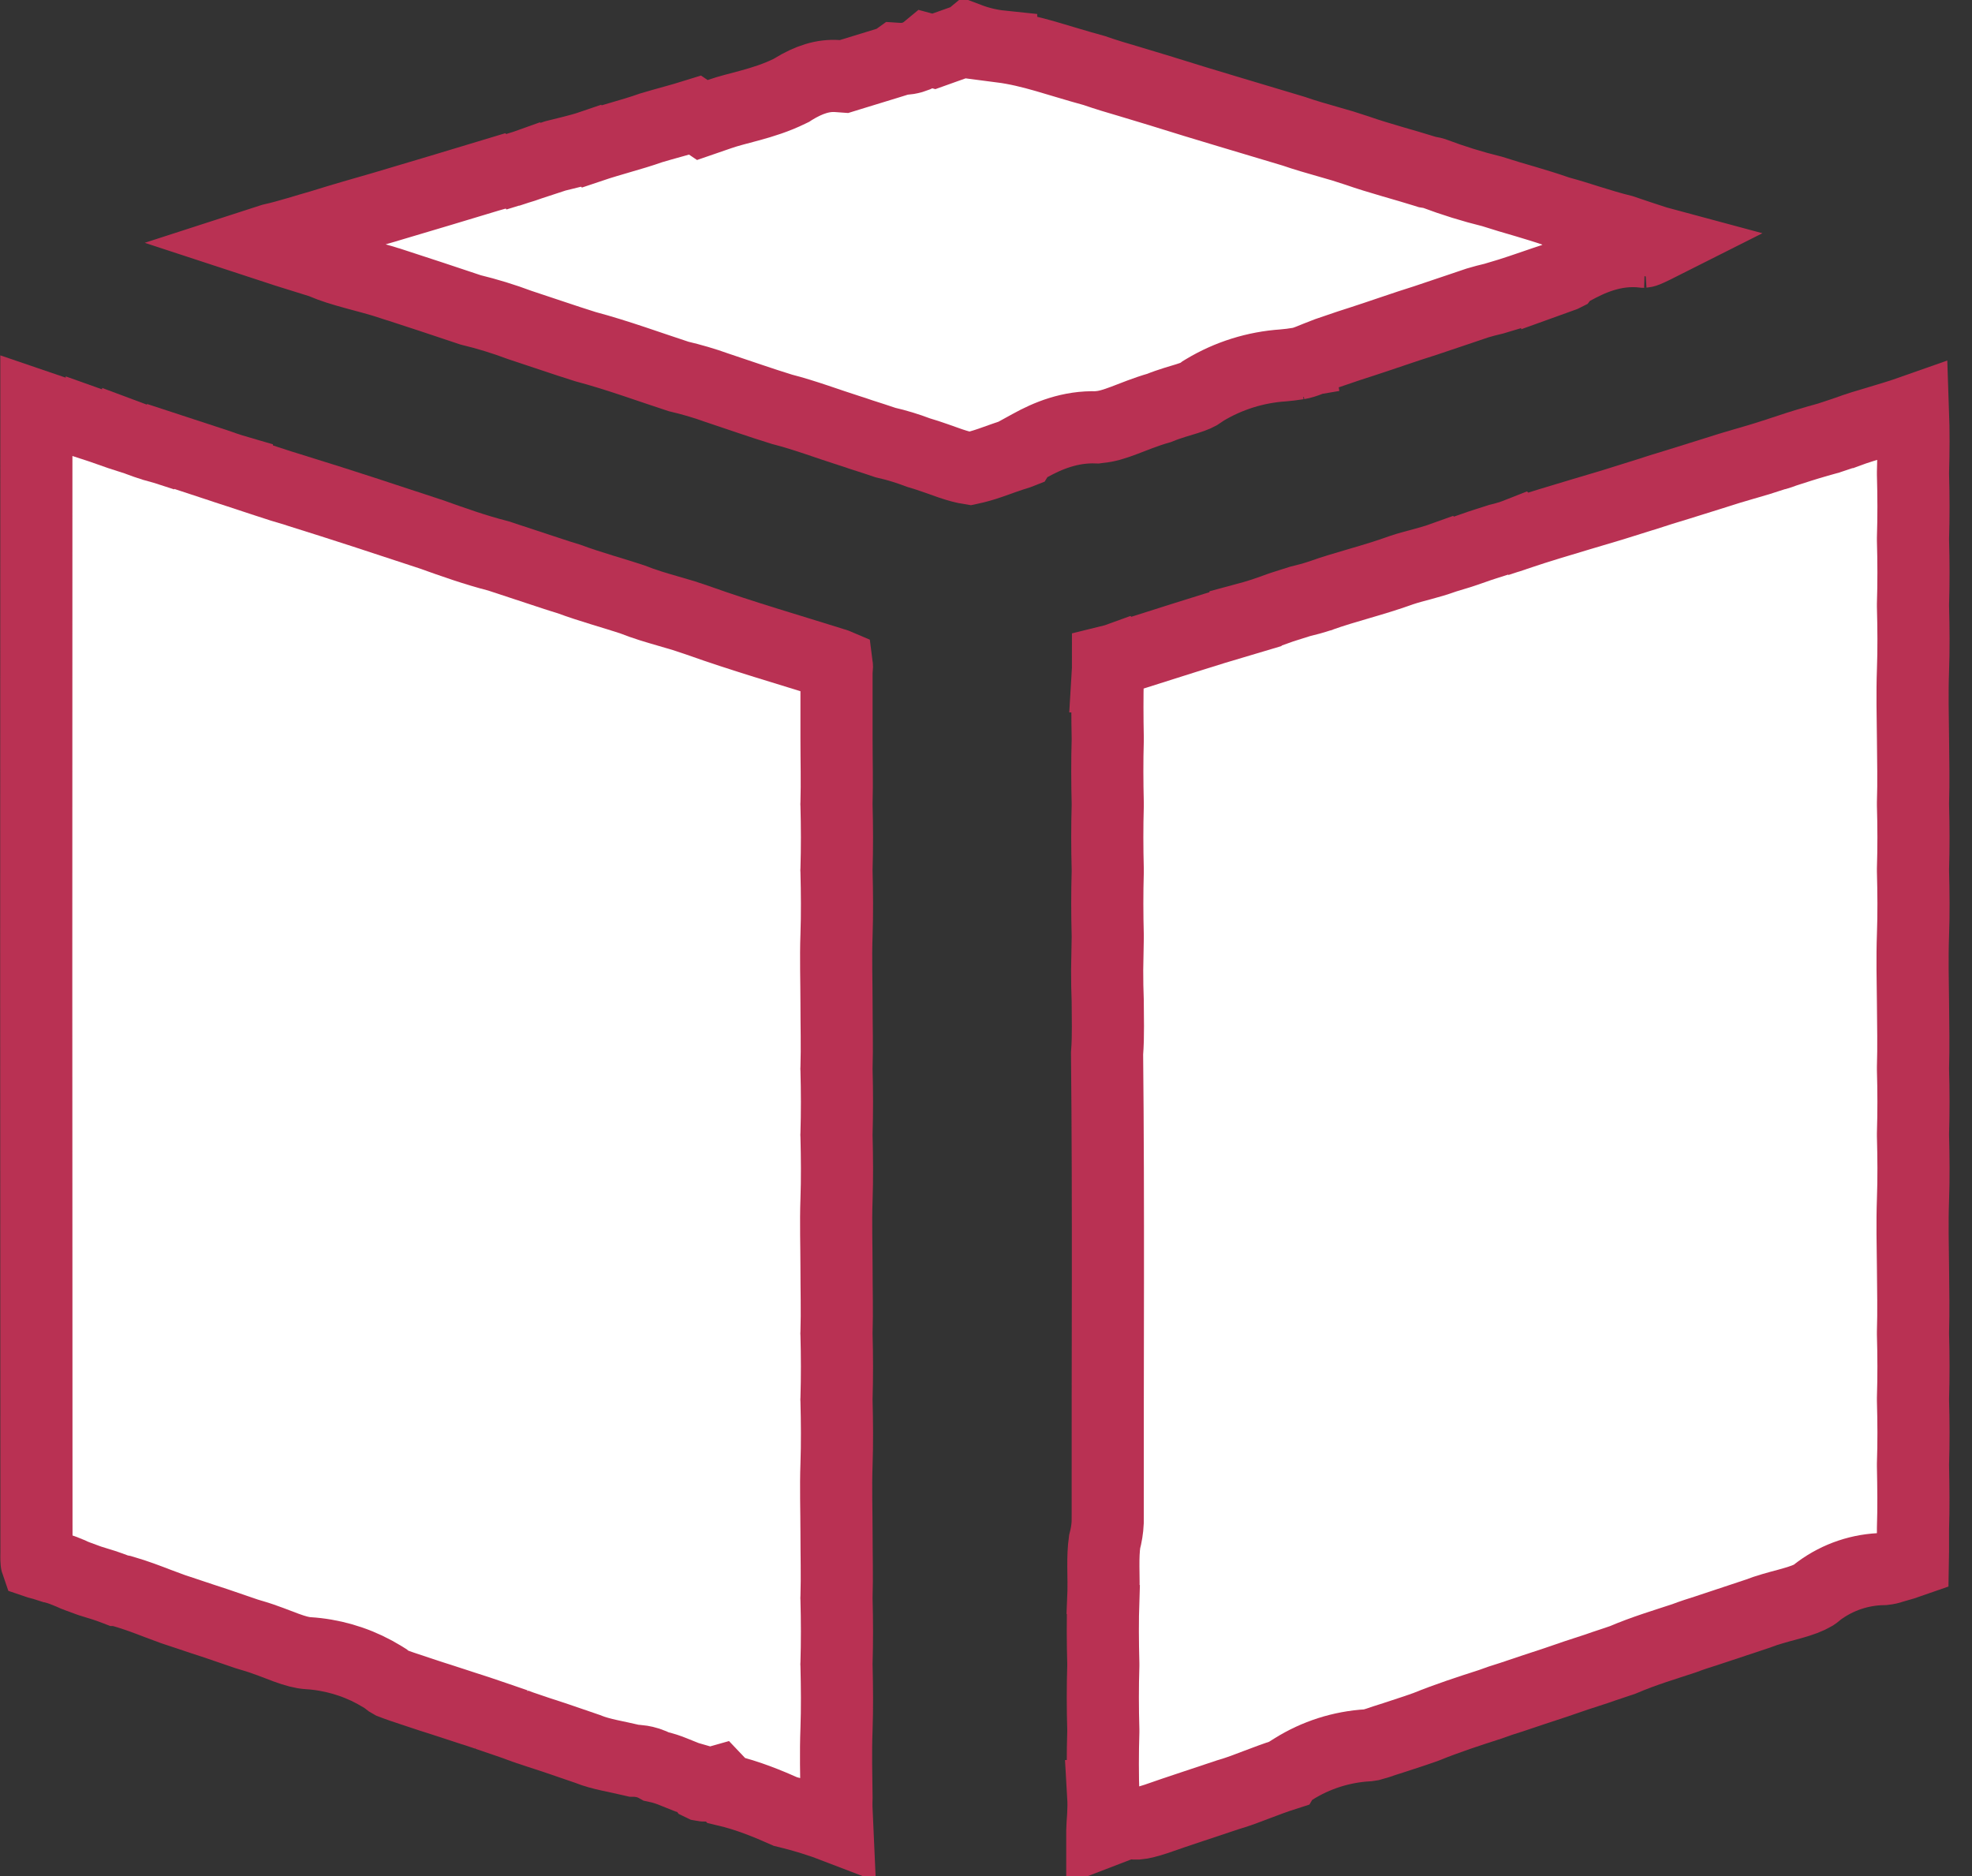 <svg width="41" height="39" viewBox="0 0 41 39" fill="none" xmlns="http://www.w3.org/2000/svg">
<rect x="0" y="0" width="41" height="39" fill="#333333" stroke="none"/>
<path d="M20.141 0.807C20.358 0.889 20.584 0.943 20.815 0.967V0.968C21.451 1.05 21.984 1.258 22.749 1.466C22.997 1.552 23.245 1.626 23.476 1.693L24.162 1.9L24.173 1.904C25.079 2.189 25.998 2.456 26.895 2.727C27.135 2.81 27.375 2.879 27.591 2.94C27.705 2.973 27.813 3.003 27.916 3.034L28.217 3.131C28.657 3.286 29.236 3.437 29.62 3.559L29.674 3.576L29.73 3.585C29.758 3.589 29.784 3.596 29.811 3.604V3.604C30.207 3.753 30.611 3.879 31.023 3.98C31.257 4.056 31.494 4.125 31.712 4.188C31.944 4.257 32.161 4.323 32.37 4.396L32.397 4.405L32.424 4.413C32.628 4.468 32.83 4.532 33.058 4.604C33.267 4.669 33.495 4.739 33.731 4.797C33.956 4.873 34.191 4.953 34.427 5.028C34.468 5.041 34.51 5.052 34.551 5.063C34.543 5.067 34.535 5.071 34.526 5.074L34.403 5.136C34.351 5.161 34.313 5.18 34.277 5.196C34.243 5.212 34.218 5.221 34.2 5.227C34.168 5.237 34.168 5.232 34.183 5.233H34.182C33.551 5.157 33.038 5.411 32.701 5.595L32.553 5.676L32.513 5.729C32.509 5.731 32.504 5.733 32.499 5.734C32.471 5.743 32.427 5.76 32.377 5.778V5.777C32.01 5.898 31.697 6.012 31.38 6.112L31.06 6.208C30.945 6.235 30.831 6.264 30.719 6.298L30.394 6.408L29.636 6.663C29.221 6.792 28.679 6.984 28.305 7.104L28.051 7.186L27.59 7.343C27.256 7.469 27.154 7.53 26.99 7.558L27.107 8.252L26.989 7.558H26.987C26.936 7.566 26.885 7.574 26.833 7.58L26.678 7.596C26.102 7.635 25.543 7.81 25.048 8.107L25.01 8.13L24.976 8.157C24.921 8.199 24.841 8.237 24.675 8.289C24.556 8.326 24.315 8.392 24.097 8.481C23.824 8.558 23.553 8.671 23.375 8.738C23.158 8.82 23.005 8.865 22.862 8.877L22.834 8.88L22.806 8.884C22.248 8.863 21.779 9.061 21.416 9.262L21.243 9.357L21.212 9.407C21.207 9.409 21.201 9.412 21.195 9.414C20.978 9.48 20.755 9.563 20.592 9.62C20.431 9.676 20.294 9.713 20.167 9.74C20.051 9.722 19.922 9.688 19.763 9.634C19.599 9.578 19.336 9.478 19.094 9.408C18.871 9.323 18.642 9.253 18.409 9.2C18.241 9.143 18.068 9.087 17.898 9.033H17.898C17.812 9.003 17.718 8.971 17.62 8.941H17.621C17.258 8.828 16.732 8.629 16.259 8.509C16.036 8.44 15.819 8.369 15.598 8.294L14.906 8.061C14.644 7.966 14.377 7.889 14.105 7.825C13.515 7.633 12.841 7.384 12.171 7.206C11.711 7.062 11.288 6.913 10.804 6.755C10.471 6.63 10.131 6.526 9.785 6.442C9.25 6.261 8.71 6.085 8.177 5.911H8.176C7.898 5.818 7.607 5.745 7.373 5.681C7.122 5.612 6.91 5.549 6.716 5.465L6.675 5.447L6.632 5.435L5.958 5.225C5.783 5.168 5.607 5.11 5.43 5.052C5.504 5.028 5.579 5.006 5.653 4.981C6.004 4.902 6.409 4.769 6.658 4.7L6.672 4.696L6.685 4.692C6.903 4.624 7.123 4.558 7.345 4.493L8.018 4.299L8.023 4.297C8.779 4.074 9.535 3.846 10.293 3.617L10.294 3.618C10.343 3.604 10.395 3.592 10.479 3.573C10.552 3.556 10.653 3.533 10.758 3.5L10.759 3.501C10.841 3.476 10.928 3.447 11.017 3.415L11.018 3.416C11.215 3.352 11.372 3.296 11.55 3.24C11.708 3.198 12.045 3.126 12.299 3.039L12.3 3.04C12.49 2.976 12.684 2.92 12.902 2.856C13.103 2.798 13.322 2.734 13.543 2.656C13.69 2.612 13.839 2.571 14.004 2.525C14.147 2.486 14.299 2.442 14.453 2.394L14.602 2.495L14.959 2.372C15.157 2.303 15.346 2.26 15.608 2.188C15.851 2.121 16.138 2.034 16.423 1.893L16.454 1.878L16.483 1.859C16.822 1.651 17.113 1.561 17.409 1.581L17.548 1.591L17.681 1.55L18.445 1.316L18.564 1.279L18.642 1.223C18.729 1.229 18.843 1.229 18.968 1.193C19.085 1.159 19.188 1.102 19.275 1.03L19.416 1.068L19.637 0.989L20.037 0.847L20.135 0.812L20.141 0.807Z" fill="white" stroke="#B93153" stroke-width="1.5"/>
<path d="M0.758 32.19C0.752 24.272 0.752 16.355 0.756 8.438C1.21 8.594 1.665 8.744 2.116 8.891V8.89C2.367 8.98 2.619 9.067 2.873 9.148V9.147C2.977 9.186 3.082 9.223 3.188 9.256L3.545 9.355L3.555 9.358C3.626 9.375 3.702 9.399 3.805 9.433V9.432L4.483 9.654C4.617 9.702 4.767 9.754 4.925 9.8V9.801C5.317 9.929 5.748 10.079 6.176 10.206V10.205C6.64 10.349 7.103 10.498 7.567 10.648L8.971 11.109C9.404 11.264 9.874 11.432 10.366 11.558L11.391 11.896H11.392C11.51 11.935 11.677 11.992 11.838 12.039C12.258 12.196 12.798 12.344 13.137 12.457C13.393 12.559 13.649 12.634 13.872 12.698C13.994 12.733 14.106 12.765 14.211 12.797L14.514 12.898L14.524 12.902C15.443 13.229 16.395 13.504 17.284 13.783L17.307 13.79L17.328 13.796C17.362 13.804 17.384 13.815 17.398 13.821C17.401 13.843 17.403 13.878 17.396 13.933L17.392 13.976V15.351C17.392 15.826 17.405 16.251 17.392 16.693L17.391 16.716L17.392 16.737C17.404 17.183 17.405 17.627 17.392 18.069L17.391 18.091L17.392 18.111C17.403 18.563 17.407 19.004 17.392 19.44C17.375 19.915 17.392 20.423 17.392 20.843C17.392 21.335 17.406 21.75 17.392 22.194L17.391 22.217L17.392 22.239C17.404 22.685 17.405 23.129 17.392 23.571L17.391 23.592L17.392 23.613C17.403 24.065 17.407 24.506 17.392 24.942C17.375 25.417 17.392 25.924 17.392 26.345C17.392 26.837 17.406 27.252 17.392 27.696L17.391 27.719L17.392 27.741C17.404 28.187 17.405 28.631 17.392 29.073L17.391 29.094L17.392 29.115C17.403 29.567 17.407 30.008 17.392 30.444C17.375 30.919 17.392 31.427 17.392 31.847C17.392 32.339 17.406 32.754 17.392 33.198L17.391 33.221L17.392 33.243C17.404 33.689 17.405 34.133 17.392 34.575L17.391 34.596L17.392 34.617C17.403 35.069 17.407 35.51 17.392 35.946C17.383 36.187 17.381 36.429 17.383 36.668L17.392 37.365C17.386 37.509 17.391 37.643 17.398 37.75C17.404 37.852 17.407 37.925 17.41 37.994C17.057 37.858 16.695 37.746 16.327 37.658C15.963 37.496 15.549 37.325 15.095 37.218L14.925 37.039L14.646 37.118C14.643 37.118 14.64 37.118 14.638 37.117C14.622 37.114 14.606 37.111 14.594 37.109L14.592 37.108L14.518 37.014L14.282 36.946L13.998 36.832C13.91 36.796 13.789 36.752 13.644 36.722C13.527 36.657 13.417 36.629 13.338 36.616C13.269 36.605 13.205 36.602 13.178 36.602C13.001 36.56 12.804 36.52 12.673 36.491C12.5 36.453 12.361 36.415 12.238 36.366L12.231 36.363L12.224 36.36L11.532 36.123C11.296 36.046 11.068 35.973 10.885 35.909H10.884C10.823 35.888 10.818 35.883 10.724 35.849H10.725L10.297 35.702L10.285 35.698L10.129 35.645H10.13C9.99 35.596 9.847 35.551 9.723 35.511H9.722L9.426 35.414C9.395 35.405 9.363 35.394 9.315 35.378C9.272 35.363 9.211 35.343 9.146 35.323C9.052 35.295 8.997 35.275 8.873 35.235H8.872L8.361 35.065C8.24 35.021 8.205 35.011 8.132 34.982C8.105 34.968 8.08 34.951 8.058 34.932L8.014 34.895L7.966 34.865L7.786 34.761C7.361 34.532 6.89 34.397 6.406 34.367H6.407C6.281 34.359 6.142 34.322 5.948 34.251C5.787 34.192 5.505 34.076 5.256 34.004L5.242 34L5.228 33.996L5.126 33.965L5.12 33.963L4.501 33.751C4.292 33.682 4.089 33.617 3.915 33.557L3.898 33.551L3.882 33.546L3.596 33.451C3.498 33.416 3.396 33.378 3.286 33.336C3.075 33.255 2.831 33.161 2.574 33.087L2.537 33.076L2.499 33.069L2.437 33.053H2.436C2.341 33.016 2.247 32.983 2.156 32.953L1.885 32.869L1.878 32.867L1.824 32.848L1.612 32.77C1.566 32.753 1.535 32.741 1.487 32.718L1.475 32.712L1.461 32.706L1.293 32.639C1.236 32.618 1.178 32.601 1.12 32.585L1.097 32.579L1.086 32.575C1.074 32.572 1.062 32.568 1.038 32.56L1.037 32.56C0.936 32.526 0.836 32.501 0.782 32.487C0.775 32.485 0.768 32.483 0.762 32.481C0.761 32.478 0.761 32.474 0.761 32.471C0.758 32.443 0.757 32.408 0.757 32.36C0.757 32.337 0.758 32.312 0.758 32.283V32.19Z" fill="white" stroke="#B93153" stroke-width="1.5"/>
<path d="M39.773 8.542C39.788 8.963 39.786 9.389 39.773 9.819L39.773 9.841L39.773 9.862C39.786 10.308 39.787 10.752 39.773 11.187L39.773 11.208L39.773 11.23C39.786 11.676 39.787 12.12 39.773 12.562L39.773 12.583L39.773 12.604C39.785 13.056 39.789 13.496 39.773 13.933C39.756 14.414 39.768 14.901 39.773 15.343C39.777 15.814 39.788 16.25 39.773 16.688L39.773 16.71L39.773 16.732C39.786 17.178 39.787 17.622 39.773 18.064L39.773 18.085L39.773 18.106C39.785 18.558 39.789 18.998 39.773 19.435C39.756 19.916 39.768 20.403 39.773 20.845C39.777 21.316 39.787 21.751 39.773 22.189L39.773 22.211L39.773 22.234C39.786 22.68 39.787 23.123 39.773 23.565L39.773 23.587L39.773 23.607C39.785 24.059 39.789 24.5 39.773 24.936C39.756 25.418 39.768 25.904 39.773 26.347C39.777 26.817 39.787 27.253 39.773 27.69L39.773 27.713L39.773 27.735C39.786 28.181 39.787 28.625 39.773 29.067L39.773 29.09L39.773 29.111C39.786 29.558 39.788 29.997 39.773 30.435L39.773 30.454L39.773 30.474C39.782 30.917 39.787 31.349 39.773 31.776L39.773 31.788V32.241C39.772 32.324 39.771 32.39 39.77 32.447C39.716 32.466 39.654 32.486 39.577 32.512L39.324 32.585L39.301 32.593C39.279 32.6 39.256 32.605 39.233 32.609L39.164 32.618C38.681 32.625 38.212 32.782 37.822 33.069L37.793 33.091L37.766 33.115C37.749 33.13 37.73 33.144 37.711 33.156C37.597 33.223 37.456 33.275 37.249 33.333C37.109 33.372 36.907 33.422 36.702 33.489L36.547 33.545L35.466 33.904C35.334 33.945 35.174 33.996 35.012 34.058C34.638 34.182 34.175 34.319 33.738 34.507C33.66 34.534 33.58 34.561 33.486 34.592C33.398 34.62 33.299 34.654 33.198 34.69C33.053 34.736 32.908 34.783 32.772 34.829L32.352 34.973C32.042 35.073 31.731 35.179 31.429 35.28C31.354 35.303 31.275 35.328 31.194 35.355L30.983 35.43C30.557 35.567 30.1 35.715 29.649 35.898L29.44 35.971L28.994 36.118C28.86 36.158 28.706 36.212 28.642 36.233C28.59 36.25 28.55 36.262 28.518 36.27L28.44 36.282C27.89 36.314 27.357 36.484 26.891 36.777L26.733 36.876L26.727 36.886C26.52 36.952 26.323 37.026 26.15 37.092C25.927 37.178 25.737 37.25 25.547 37.305L25.53 37.31L25.515 37.315C25.044 37.475 24.523 37.641 24.03 37.815C23.846 37.874 23.738 37.901 23.66 37.907H23.589L23.415 37.892L23.251 37.954L22.918 38.082C22.918 38.075 22.918 38.068 22.918 38.062C22.919 37.969 22.927 37.887 22.936 37.748C22.942 37.635 22.947 37.491 22.938 37.338H22.939C22.926 36.892 22.925 36.448 22.939 36.001L22.939 35.98L22.939 35.958C22.926 35.513 22.925 35.068 22.939 34.626L22.939 34.605L22.939 34.584C22.927 34.134 22.924 33.691 22.939 33.253L22.938 33.252C22.949 33.01 22.942 32.757 22.94 32.567C22.939 32.367 22.945 32.204 22.966 32.054C23.001 31.922 23.024 31.787 23.03 31.65L23.031 31.481C23.026 28.297 23.05 25.096 23.017 21.9C23.047 21.526 23.03 21.119 23.031 20.854V20.819C23.023 20.602 23.018 20.383 23.019 20.163L23.031 19.498V19.453C23.019 19.008 23.018 18.564 23.031 18.121V18.077C23.019 17.632 23.018 17.188 23.031 16.745V16.703C23.02 16.26 23.018 15.82 23.031 15.383V15.345C23.022 14.914 23.021 14.485 23.031 14.06L23.03 14.06C23.037 13.95 23.037 13.837 23.037 13.757C23.136 13.733 23.233 13.704 23.328 13.669L23.329 13.67C24.198 13.396 25.042 13.12 25.895 12.869L25.895 12.868C26.108 12.811 26.316 12.745 26.52 12.669C26.693 12.604 26.8 12.578 27.032 12.502C27.171 12.469 27.308 12.432 27.443 12.387L27.451 12.385L27.458 12.382C27.715 12.29 27.979 12.213 28.27 12.128C28.547 12.047 28.847 11.958 29.148 11.849C29.27 11.808 29.397 11.775 29.561 11.731C29.701 11.694 29.865 11.647 30.034 11.586L30.035 11.587C30.229 11.529 30.434 11.465 30.642 11.39C30.821 11.325 30.939 11.293 31.168 11.218C31.304 11.186 31.437 11.145 31.566 11.094L31.567 11.095C31.988 10.955 32.416 10.827 32.855 10.696C33.073 10.632 33.294 10.566 33.517 10.499L34.185 10.29L34.19 10.289C34.423 10.212 34.66 10.139 34.905 10.065L35.654 9.831L35.66 9.829C35.849 9.766 36.044 9.709 36.252 9.648C36.456 9.589 36.676 9.526 36.895 9.455L36.894 9.454C36.983 9.426 37.077 9.398 37.172 9.363L37.171 9.362C37.451 9.27 37.727 9.186 38.003 9.111L38.015 9.108L38.026 9.104L38.392 8.982H38.393C38.607 8.902 38.831 8.835 39.084 8.761C39.298 8.698 39.535 8.626 39.773 8.542Z" fill="white" stroke="#B93153" stroke-width="1.5"/>
</svg>

